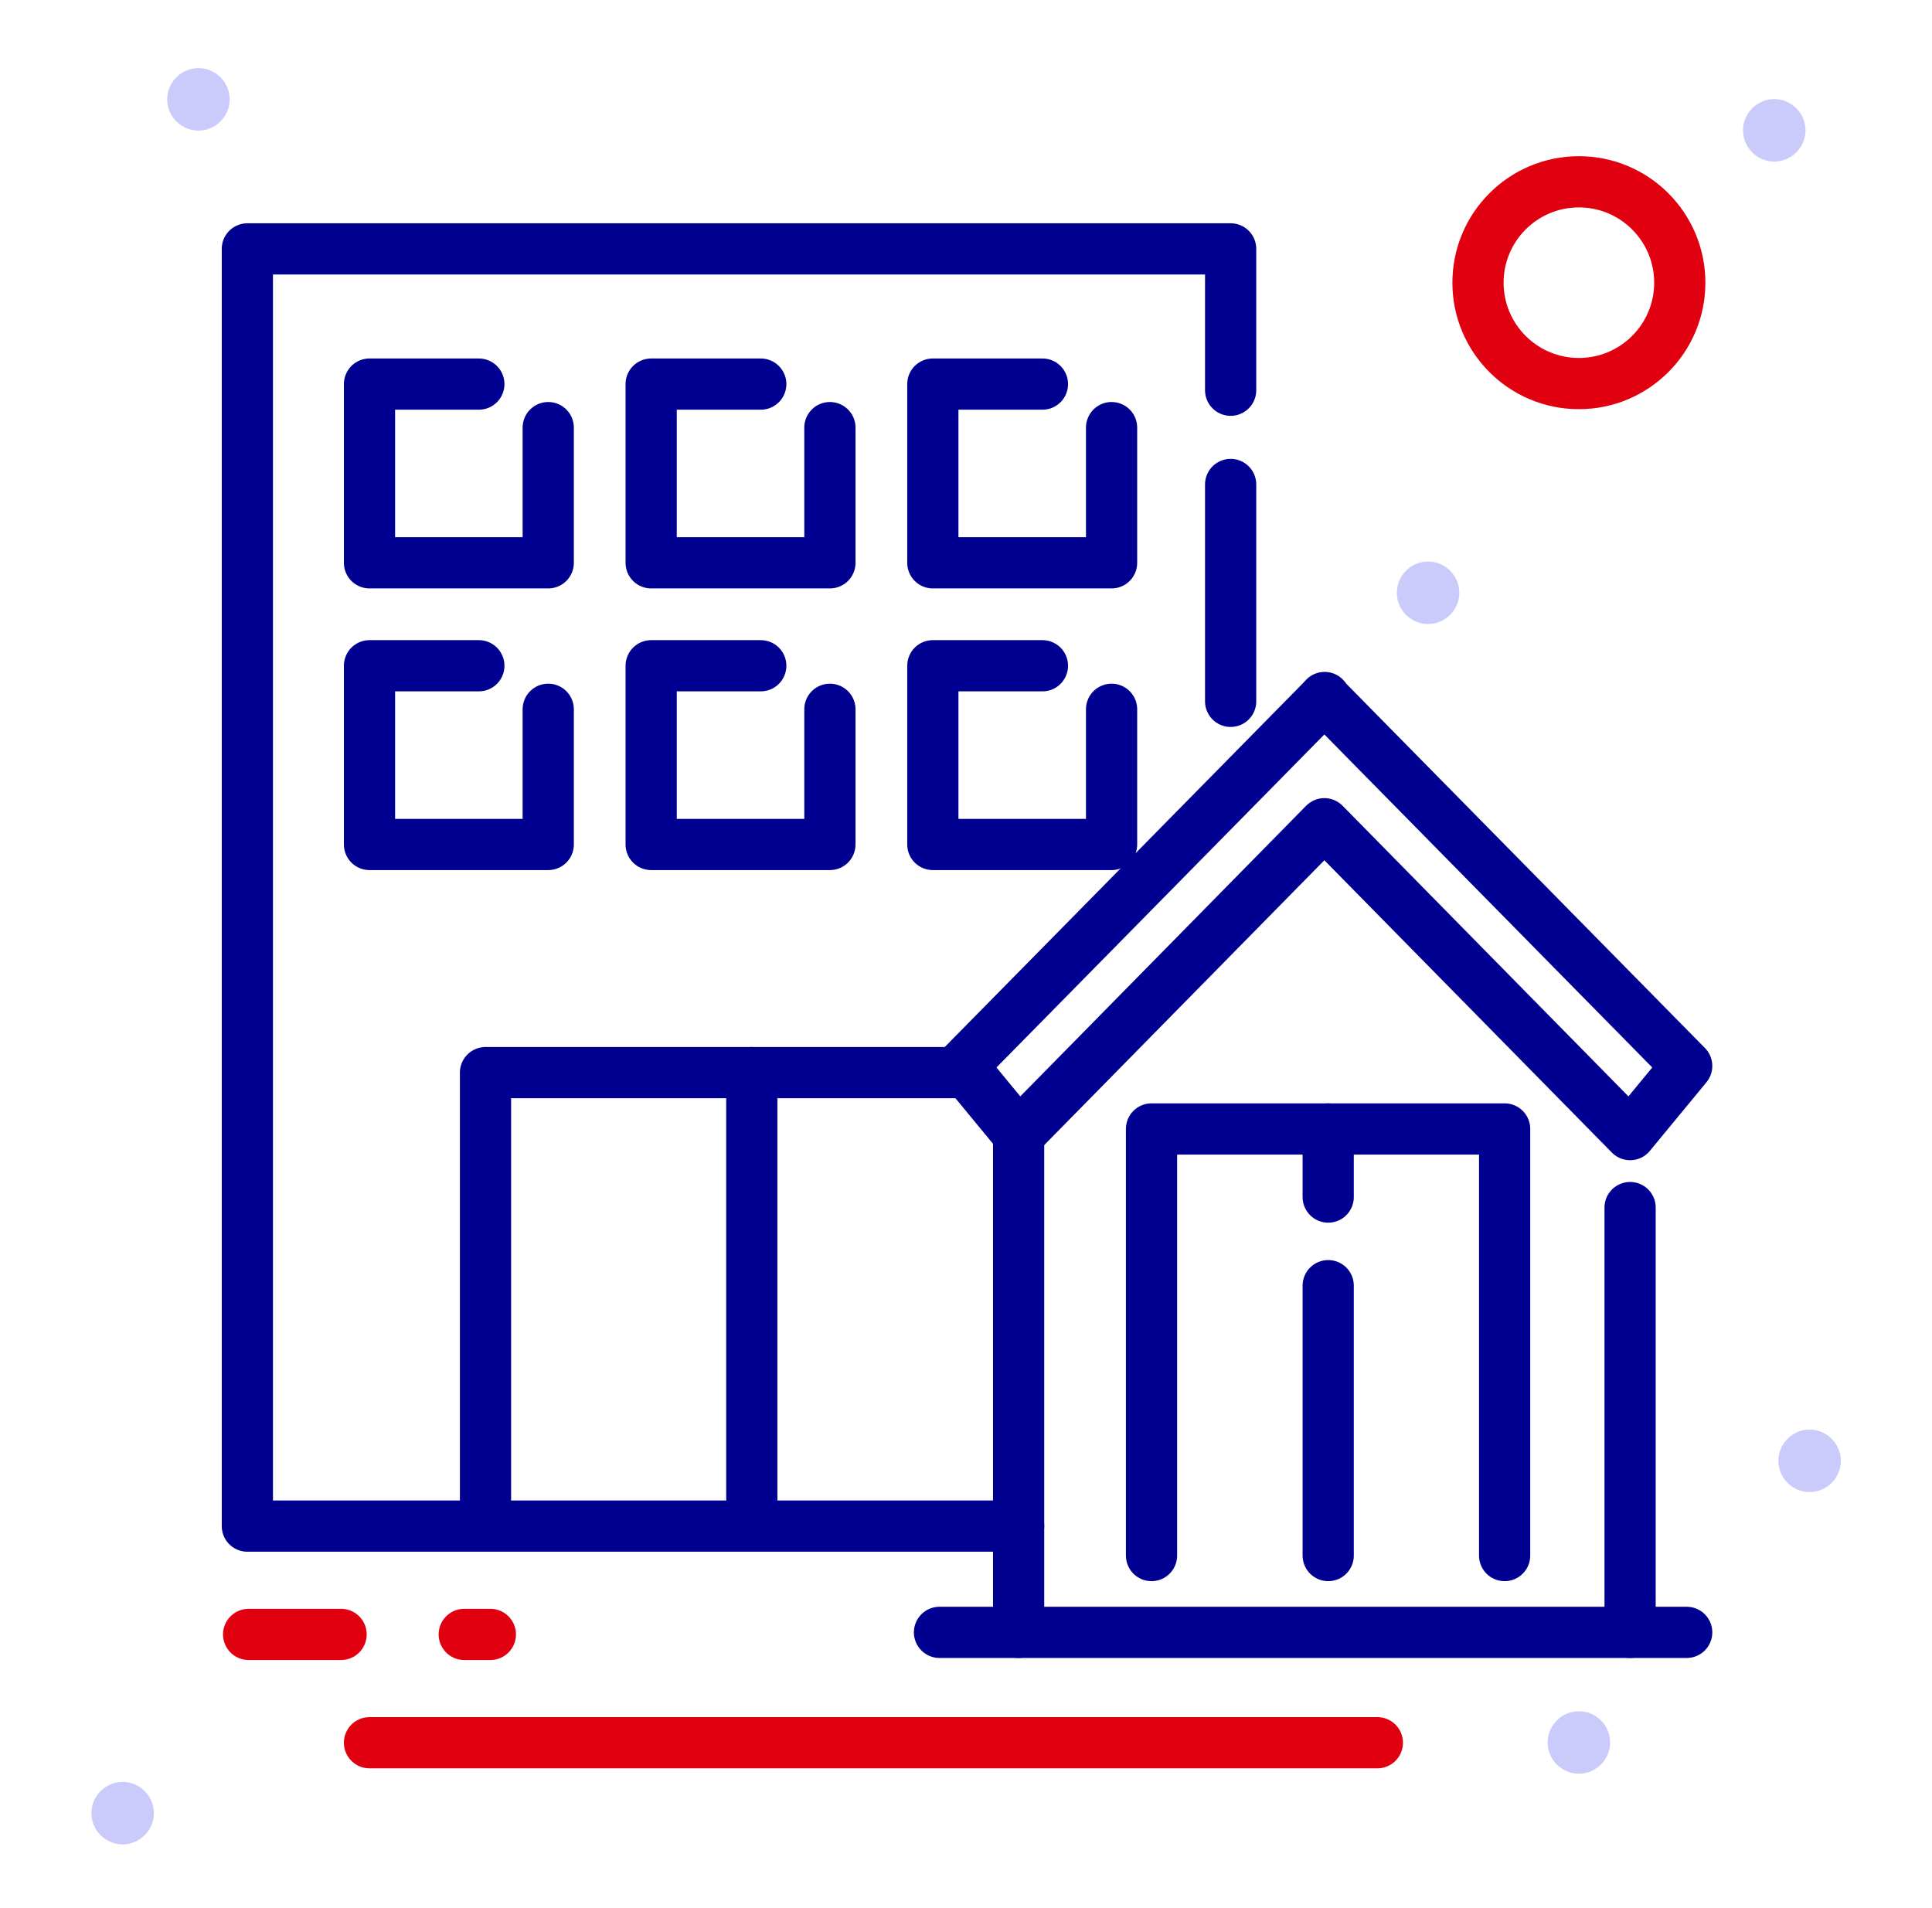 <?xml version="1.0" encoding="UTF-8"?><svg id="Calque_6" xmlns="http://www.w3.org/2000/svg" width="75.45" height="74.5" viewBox="0 0 75.45 74.5"><polygon points="65.87 41.63 51.85 27.39 51.73 27.24 51.59 27.39 37.57 41.63 39.78 44.31 51.72 32.17 63.66 44.31 65.87 41.63" style="fill:none; stroke:#000091; stroke-linecap:round; stroke-linejoin:round; stroke-width:2px;"/><line x1="39.78" y1="44.31" x2="39.78" y2="63.75" style="fill:none; stroke:#000091; stroke-linecap:round; stroke-linejoin:round; stroke-width:2px;"/><line x1="63.66" y1="47.16" x2="63.66" y2="63.75" style="fill:none; stroke:#000091; stroke-linecap:round; stroke-linejoin:round; stroke-width:2px;"/><line x1="36.69" y1="63.75" x2="65.87" y2="63.75" style="fill:none; stroke:#000091; stroke-linecap:round; stroke-linejoin:round; stroke-width:2px;"/><polyline points="58.76 60.75 58.76 44.09 44.97 44.09 44.97 60.75" style="fill:none; stroke:#000091; stroke-linecap:round; stroke-linejoin:round; stroke-width:2px;"/><line x1="51.87" y1="50.21" x2="51.87" y2="60.75" style="fill:none; stroke:#000091; stroke-linecap:round; stroke-linejoin:round; stroke-width:2px;"/><line x1="51.87" y1="44.09" x2="51.87" y2="46.75" style="fill:none; stroke:#000091; stroke-linecap:round; stroke-linejoin:round; stroke-width:2px;"/><polyline points="39.78 59.6 9.66 59.6 9.66 9.72 48.06 9.72 48.06 15.24" style="fill:none; stroke:#000091; stroke-linecap:round; stroke-linejoin:round; stroke-width:2px;"/><line x1="48.06" y1="18.92" x2="48.06" y2="27.39" style="fill:none; stroke:#000091; stroke-linecap:round; stroke-linejoin:round; stroke-width:2px;"/><polyline points="21.41 16.7 21.41 21.98 14.43 21.98 14.43 15 18.7 15" style="fill:none; stroke:#000091; stroke-linecap:round; stroke-linejoin:round; stroke-width:2px;"/><polyline points="32.41 16.7 32.41 21.98 25.43 21.98 25.43 15 29.71 15" style="fill:none; stroke:#000091; stroke-linecap:round; stroke-linejoin:round; stroke-width:2px;"/><polyline points="43.41 16.7 43.41 21.98 36.43 21.98 36.43 15 40.71 15" style="fill:none; stroke:#000091; stroke-linecap:round; stroke-linejoin:round; stroke-width:2px;"/><polyline points="21.41 27.7 21.41 32.98 14.43 32.98 14.43 26 18.7 26" style="fill:none; stroke:#000091; stroke-linecap:round; stroke-linejoin:round; stroke-width:2px;"/><polyline points="32.41 27.7 32.41 32.98 25.43 32.98 25.43 26 29.71 26" style="fill:none; stroke:#000091; stroke-linecap:round; stroke-linejoin:round; stroke-width:2px;"/><polyline points="43.41 27.7 43.41 32.98 36.43 32.98 36.43 26 40.71 26" style="fill:none; stroke:#000091; stroke-linecap:round; stroke-linejoin:round; stroke-width:2px;"/><polyline points="37.77 41.89 18.96 41.89 18.96 58.54" style="fill:none; stroke:#000091; stroke-linecap:round; stroke-linejoin:round; stroke-width:2px;"/><line x1="29.36" y1="41.89" x2="29.36" y2="58.54" style="fill:none; stroke:#000091; stroke-linecap:round; stroke-linejoin:round; stroke-width:2px;"/><line x1="14.43" y1="68.06" x2="53.79" y2="68.06" style="fill:none; stroke:#e1000f; stroke-linecap:round; stroke-linejoin:round; stroke-width:2px;"/><line x1="9.71" y1="63.83" x2="13.32" y2="63.83" style="fill:none; stroke:#e1000f; stroke-linecap:round; stroke-linejoin:round; stroke-width:2px;"/><line x1="18.13" y1="63.83" x2="19.15" y2="63.83" style="fill:none; stroke:#e1000f; stroke-linecap:round; stroke-linejoin:round; stroke-width:2px;"/><circle cx="61.66" cy="11.04" r="3.94" style="fill:none; stroke:#e1000f; stroke-linecap:round; stroke-linejoin:round; stroke-width:2px;"/><path d="M61.66,69.27c-.67,0-1.22-.55-1.22-1.22s.55-1.22,1.22-1.22,1.22.55,1.22,1.22-.55,1.22-1.22,1.22Z" style="fill:#cacafb; fill-rule:evenodd; stroke-width:0px;"/><path d="M70.67,58.27c-.67,0-1.22-.55-1.22-1.22s.55-1.22,1.22-1.22,1.22.55,1.22,1.22-.55,1.22-1.22,1.22Z" style="fill:#cacafb; fill-rule:evenodd; stroke-width:0px;"/><path d="M55.77,24.37c-.67,0-1.22-.55-1.22-1.22s.55-1.22,1.22-1.22,1.22.55,1.22,1.22-.55,1.22-1.22,1.22Z" style="fill:#cacafb; fill-rule:evenodd; stroke-width:0px;"/><path d="M69.29,6.31c-.67,0-1.22-.55-1.22-1.22s.55-1.22,1.22-1.22,1.22.55,1.22,1.22-.55,1.22-1.22,1.22Z" style="fill:#cacafb; fill-rule:evenodd; stroke-width:0px;"/><path d="M4.79,72.03c-.67,0-1.22-.55-1.22-1.22s.55-1.22,1.22-1.22,1.22.55,1.22,1.22-.55,1.22-1.22,1.22Z" style="fill:#cacafb; fill-rule:evenodd; stroke-width:0px;"/><path d="M7.75,5.1c-.67,0-1.22-.55-1.22-1.22s.55-1.22,1.22-1.22,1.22.55,1.22,1.22-.55,1.22-1.22,1.22Z" style="fill:#cacafb; fill-rule:evenodd; stroke-width:0px;"/></svg>